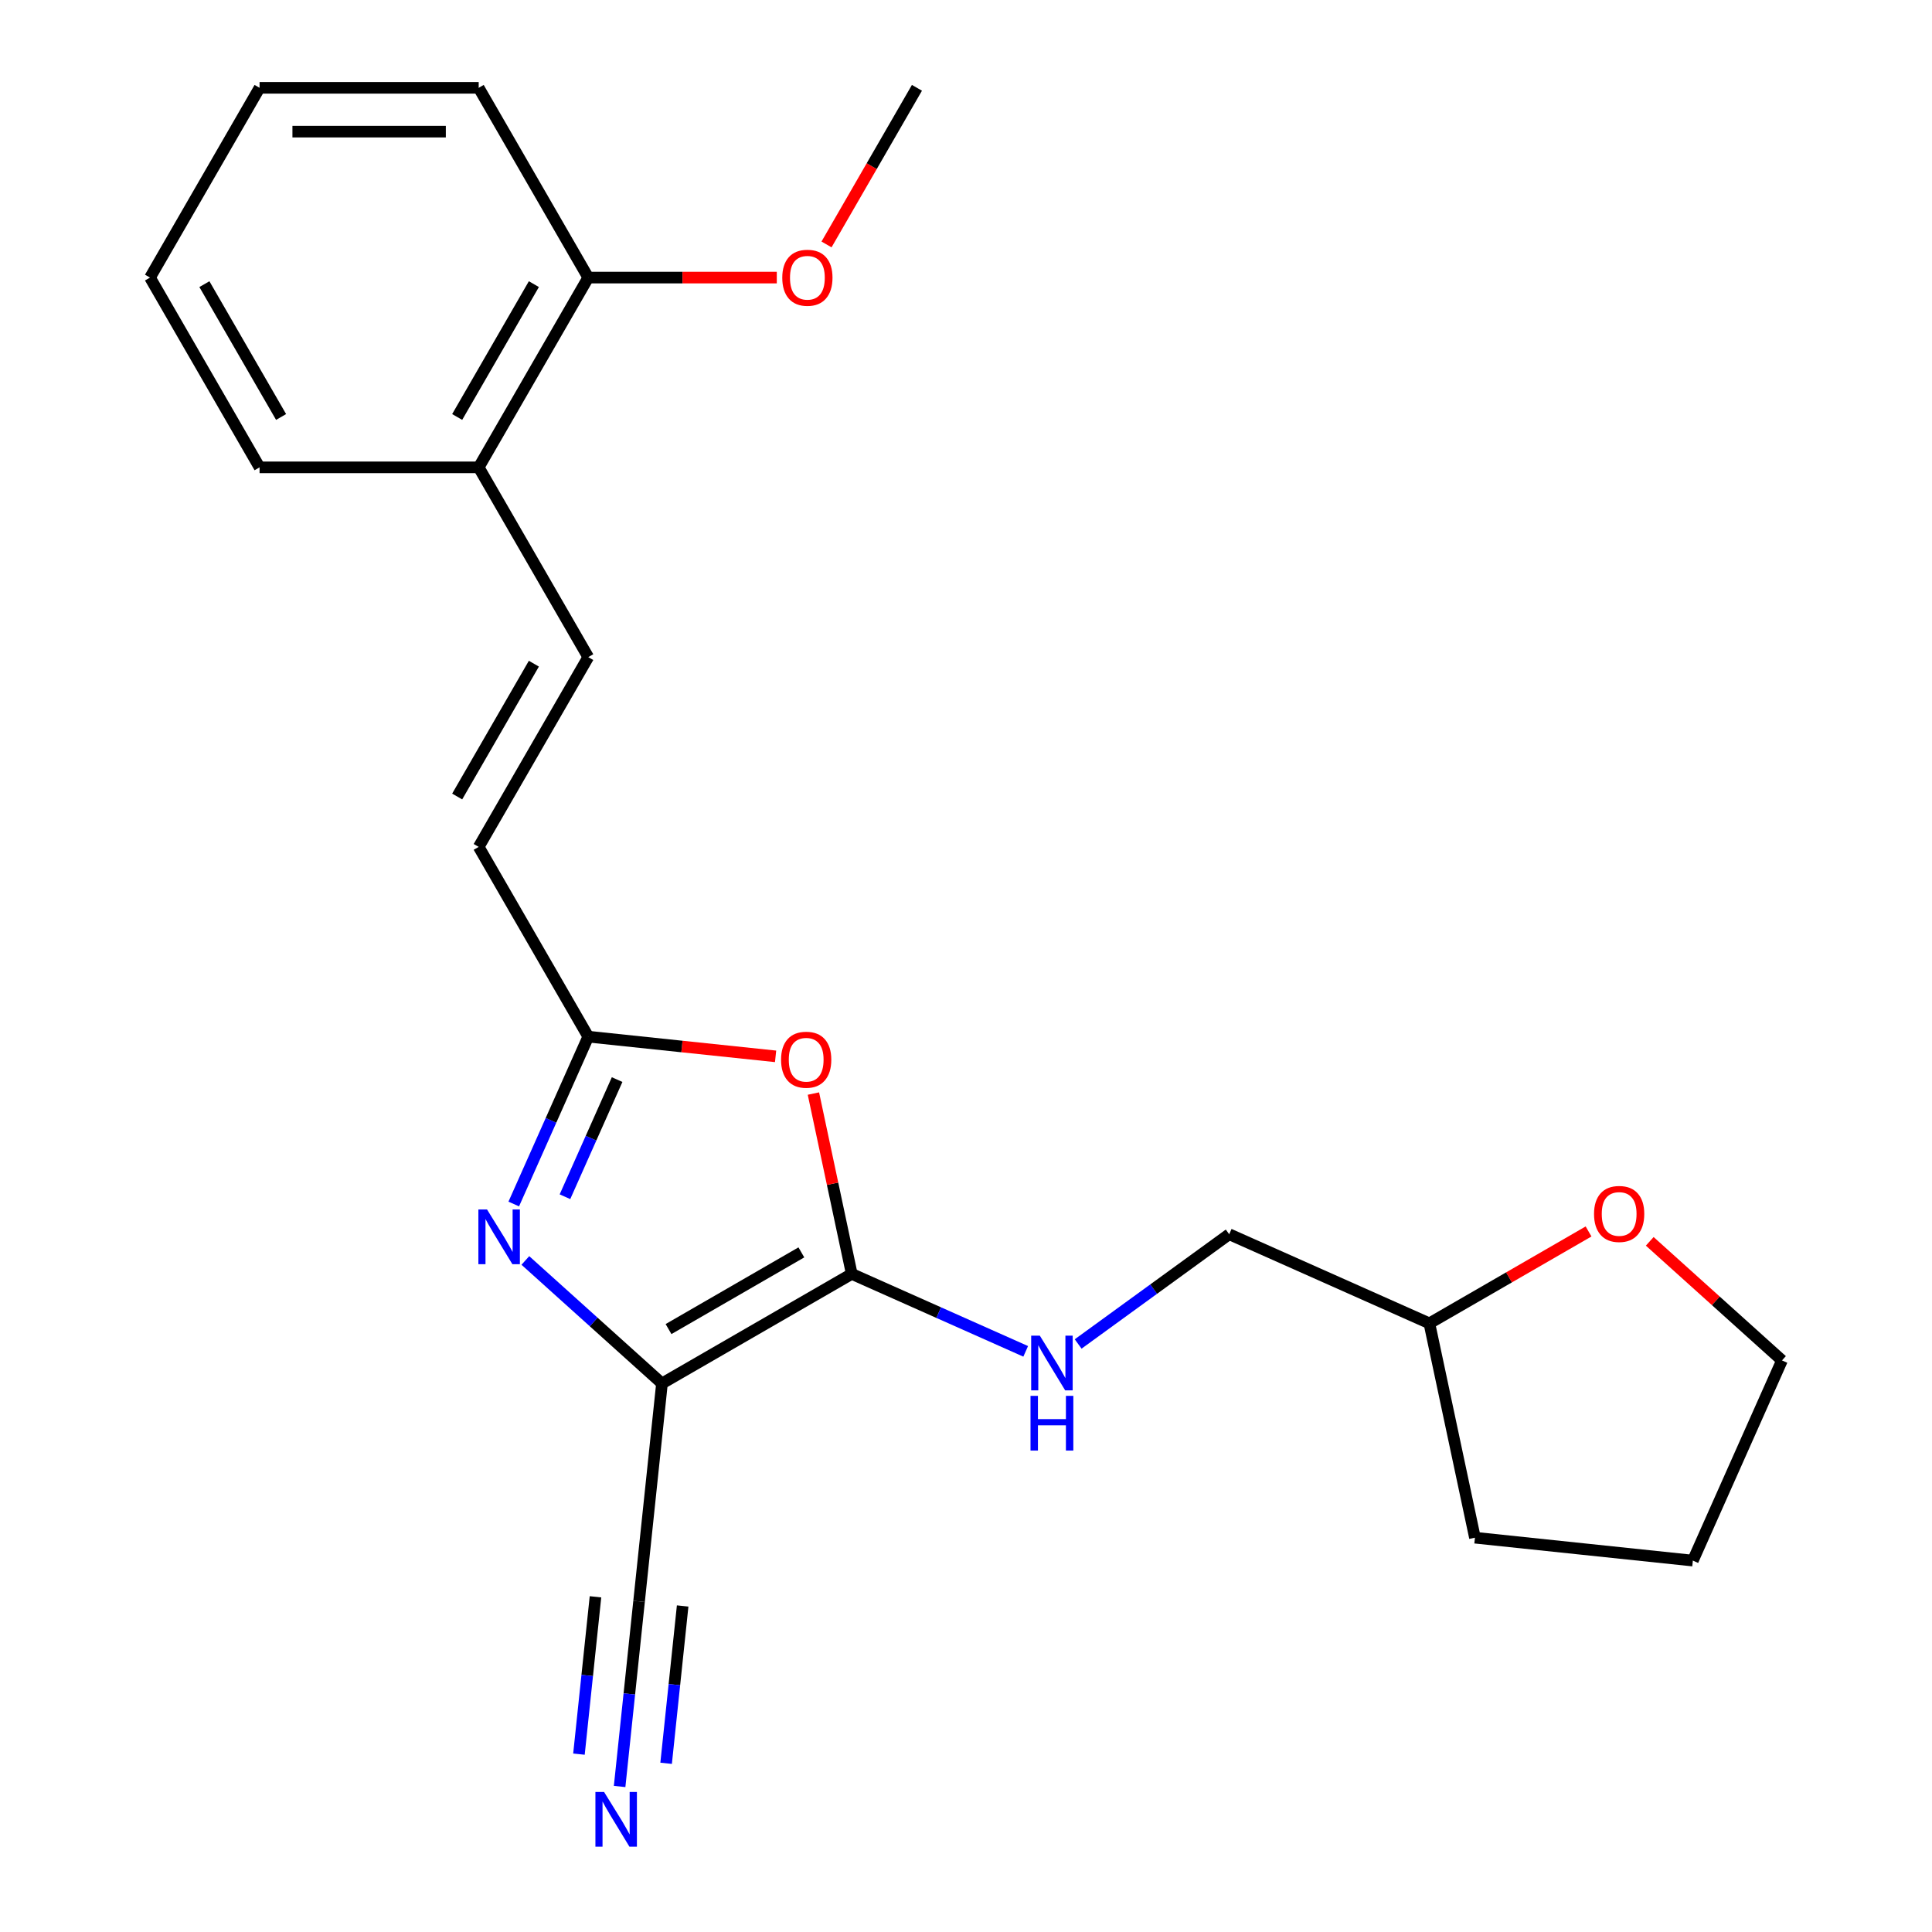 <?xml version='1.0' encoding='iso-8859-1'?>
<svg version='1.1' baseProfile='full'
              xmlns='http://www.w3.org/2000/svg'
                      xmlns:rdkit='http://www.rdkit.org/xml'
                      xmlns:xlink='http://www.w3.org/1999/xlink'
                  xml:space='preserve'
width='1000px' height='1000px' viewBox='0 0 1000 1000'>
<!-- END OF HEADER -->
<rect style='opacity:1.0;fill:#FFFFFF;stroke:none' width='1000' height='1000' x='0' y='0'> </rect>
<path class='bond-0' d='M 342.637,716.08 L 440.861,659.37' style='fill:none;fill-rule:evenodd;stroke:#000000;stroke-width:6px;stroke-linecap:butt;stroke-linejoin:miter;stroke-opacity:1' />
<path class='bond-0' d='M 346.029,687.928 L 414.785,648.232' style='fill:none;fill-rule:evenodd;stroke:#000000;stroke-width:6px;stroke-linecap:butt;stroke-linejoin:miter;stroke-opacity:1' />
<path class='bond-1' d='M 342.637,716.08 L 307.281,684.245' style='fill:none;fill-rule:evenodd;stroke:#000000;stroke-width:6px;stroke-linecap:butt;stroke-linejoin:miter;stroke-opacity:1' />
<path class='bond-1' d='M 307.281,684.245 L 271.925,652.411' style='fill:none;fill-rule:evenodd;stroke:#0000FF;stroke-width:6px;stroke-linecap:butt;stroke-linejoin:miter;stroke-opacity:1' />
<path class='bond-4' d='M 342.637,716.08 L 330.781,828.877' style='fill:none;fill-rule:evenodd;stroke:#000000;stroke-width:6px;stroke-linecap:butt;stroke-linejoin:miter;stroke-opacity:1' />
<path class='bond-2' d='M 440.861,659.37 L 430.94,612.697' style='fill:none;fill-rule:evenodd;stroke:#000000;stroke-width:6px;stroke-linecap:butt;stroke-linejoin:miter;stroke-opacity:1' />
<path class='bond-2' d='M 430.94,612.697 L 421.02,566.025' style='fill:none;fill-rule:evenodd;stroke:#FF0000;stroke-width:6px;stroke-linecap:butt;stroke-linejoin:miter;stroke-opacity:1' />
<path class='bond-6' d='M 440.861,659.37 L 485.88,679.414' style='fill:none;fill-rule:evenodd;stroke:#000000;stroke-width:6px;stroke-linecap:butt;stroke-linejoin:miter;stroke-opacity:1' />
<path class='bond-6' d='M 485.88,679.414 L 530.899,699.458' style='fill:none;fill-rule:evenodd;stroke:#0000FF;stroke-width:6px;stroke-linecap:butt;stroke-linejoin:miter;stroke-opacity:1' />
<path class='bond-3' d='M 265.917,623.192 L 285.199,579.883' style='fill:none;fill-rule:evenodd;stroke:#0000FF;stroke-width:6px;stroke-linecap:butt;stroke-linejoin:miter;stroke-opacity:1' />
<path class='bond-3' d='M 285.199,579.883 L 304.482,536.574' style='fill:none;fill-rule:evenodd;stroke:#000000;stroke-width:6px;stroke-linecap:butt;stroke-linejoin:miter;stroke-opacity:1' />
<path class='bond-3' d='M 292.424,619.426 L 305.922,589.109' style='fill:none;fill-rule:evenodd;stroke:#0000FF;stroke-width:6px;stroke-linecap:butt;stroke-linejoin:miter;stroke-opacity:1' />
<path class='bond-3' d='M 305.922,589.109 L 319.42,558.793' style='fill:none;fill-rule:evenodd;stroke:#000000;stroke-width:6px;stroke-linecap:butt;stroke-linejoin:miter;stroke-opacity:1' />
<path class='bond-23' d='M 401.444,546.765 L 352.963,541.669' style='fill:none;fill-rule:evenodd;stroke:#FF0000;stroke-width:6px;stroke-linecap:butt;stroke-linejoin:miter;stroke-opacity:1' />
<path class='bond-23' d='M 352.963,541.669 L 304.482,536.574' style='fill:none;fill-rule:evenodd;stroke:#000000;stroke-width:6px;stroke-linecap:butt;stroke-linejoin:miter;stroke-opacity:1' />
<path class='bond-7' d='M 304.482,536.574 L 247.772,438.35' style='fill:none;fill-rule:evenodd;stroke:#000000;stroke-width:6px;stroke-linecap:butt;stroke-linejoin:miter;stroke-opacity:1' />
<path class='bond-5' d='M 330.781,828.877 L 325.747,876.779' style='fill:none;fill-rule:evenodd;stroke:#000000;stroke-width:6px;stroke-linecap:butt;stroke-linejoin:miter;stroke-opacity:1' />
<path class='bond-5' d='M 325.747,876.779 L 320.712,924.68' style='fill:none;fill-rule:evenodd;stroke:#0000FF;stroke-width:6px;stroke-linecap:butt;stroke-linejoin:miter;stroke-opacity:1' />
<path class='bond-5' d='M 308.222,826.506 L 303.942,867.222' style='fill:none;fill-rule:evenodd;stroke:#000000;stroke-width:6px;stroke-linecap:butt;stroke-linejoin:miter;stroke-opacity:1' />
<path class='bond-5' d='M 303.942,867.222 L 299.663,907.938' style='fill:none;fill-rule:evenodd;stroke:#0000FF;stroke-width:6px;stroke-linecap:butt;stroke-linejoin:miter;stroke-opacity:1' />
<path class='bond-5' d='M 353.341,831.249 L 349.061,871.965' style='fill:none;fill-rule:evenodd;stroke:#000000;stroke-width:6px;stroke-linecap:butt;stroke-linejoin:miter;stroke-opacity:1' />
<path class='bond-5' d='M 349.061,871.965 L 344.782,912.681' style='fill:none;fill-rule:evenodd;stroke:#0000FF;stroke-width:6px;stroke-linecap:butt;stroke-linejoin:miter;stroke-opacity:1' />
<path class='bond-12' d='M 558.05,695.639 L 597.141,667.237' style='fill:none;fill-rule:evenodd;stroke:#0000FF;stroke-width:6px;stroke-linecap:butt;stroke-linejoin:miter;stroke-opacity:1' />
<path class='bond-12' d='M 597.141,667.237 L 636.232,638.836' style='fill:none;fill-rule:evenodd;stroke:#000000;stroke-width:6px;stroke-linecap:butt;stroke-linejoin:miter;stroke-opacity:1' />
<path class='bond-8' d='M 247.772,438.35 L 304.482,340.126' style='fill:none;fill-rule:evenodd;stroke:#000000;stroke-width:6px;stroke-linecap:butt;stroke-linejoin:miter;stroke-opacity:1' />
<path class='bond-8' d='M 236.634,412.274 L 276.331,343.518' style='fill:none;fill-rule:evenodd;stroke:#000000;stroke-width:6px;stroke-linecap:butt;stroke-linejoin:miter;stroke-opacity:1' />
<path class='bond-9' d='M 304.482,340.126 L 247.772,241.902' style='fill:none;fill-rule:evenodd;stroke:#000000;stroke-width:6px;stroke-linecap:butt;stroke-linejoin:miter;stroke-opacity:1' />
<path class='bond-11' d='M 247.772,241.902 L 304.482,143.678' style='fill:none;fill-rule:evenodd;stroke:#000000;stroke-width:6px;stroke-linecap:butt;stroke-linejoin:miter;stroke-opacity:1' />
<path class='bond-11' d='M 236.634,215.827 L 276.331,147.07' style='fill:none;fill-rule:evenodd;stroke:#000000;stroke-width:6px;stroke-linecap:butt;stroke-linejoin:miter;stroke-opacity:1' />
<path class='bond-16' d='M 247.772,241.902 L 134.353,241.902' style='fill:none;fill-rule:evenodd;stroke:#000000;stroke-width:6px;stroke-linecap:butt;stroke-linejoin:miter;stroke-opacity:1' />
<path class='bond-10' d='M 822.234,637.4 L 781.04,661.184' style='fill:none;fill-rule:evenodd;stroke:#FF0000;stroke-width:6px;stroke-linecap:butt;stroke-linejoin:miter;stroke-opacity:1' />
<path class='bond-10' d='M 781.04,661.184 L 739.846,684.967' style='fill:none;fill-rule:evenodd;stroke:#000000;stroke-width:6px;stroke-linecap:butt;stroke-linejoin:miter;stroke-opacity:1' />
<path class='bond-15' d='M 853.905,642.516 L 888.131,673.333' style='fill:none;fill-rule:evenodd;stroke:#FF0000;stroke-width:6px;stroke-linecap:butt;stroke-linejoin:miter;stroke-opacity:1' />
<path class='bond-15' d='M 888.131,673.333 L 922.357,704.15' style='fill:none;fill-rule:evenodd;stroke:#000000;stroke-width:6px;stroke-linecap:butt;stroke-linejoin:miter;stroke-opacity:1' />
<path class='bond-14' d='M 304.482,143.678 L 353.274,143.678' style='fill:none;fill-rule:evenodd;stroke:#000000;stroke-width:6px;stroke-linecap:butt;stroke-linejoin:miter;stroke-opacity:1' />
<path class='bond-14' d='M 353.274,143.678 L 402.065,143.678' style='fill:none;fill-rule:evenodd;stroke:#FF0000;stroke-width:6px;stroke-linecap:butt;stroke-linejoin:miter;stroke-opacity:1' />
<path class='bond-17' d='M 304.482,143.678 L 247.772,45.455' style='fill:none;fill-rule:evenodd;stroke:#000000;stroke-width:6px;stroke-linecap:butt;stroke-linejoin:miter;stroke-opacity:1' />
<path class='bond-13' d='M 636.232,638.836 L 739.846,684.967' style='fill:none;fill-rule:evenodd;stroke:#000000;stroke-width:6px;stroke-linecap:butt;stroke-linejoin:miter;stroke-opacity:1' />
<path class='bond-19' d='M 739.846,684.967 L 763.427,795.908' style='fill:none;fill-rule:evenodd;stroke:#000000;stroke-width:6px;stroke-linecap:butt;stroke-linejoin:miter;stroke-opacity:1' />
<path class='bond-18' d='M 427.806,126.523 L 451.208,85.989' style='fill:none;fill-rule:evenodd;stroke:#FF0000;stroke-width:6px;stroke-linecap:butt;stroke-linejoin:miter;stroke-opacity:1' />
<path class='bond-18' d='M 451.208,85.989 L 474.61,45.455' style='fill:none;fill-rule:evenodd;stroke:#000000;stroke-width:6px;stroke-linecap:butt;stroke-linejoin:miter;stroke-opacity:1' />
<path class='bond-24' d='M 922.357,704.15 L 876.225,807.764' style='fill:none;fill-rule:evenodd;stroke:#000000;stroke-width:6px;stroke-linecap:butt;stroke-linejoin:miter;stroke-opacity:1' />
<path class='bond-21' d='M 134.353,241.902 L 77.643,143.678' style='fill:none;fill-rule:evenodd;stroke:#000000;stroke-width:6px;stroke-linecap:butt;stroke-linejoin:miter;stroke-opacity:1' />
<path class='bond-21' d='M 145.491,215.827 L 105.795,147.07' style='fill:none;fill-rule:evenodd;stroke:#000000;stroke-width:6px;stroke-linecap:butt;stroke-linejoin:miter;stroke-opacity:1' />
<path class='bond-25' d='M 247.772,45.455 L 134.353,45.455' style='fill:none;fill-rule:evenodd;stroke:#000000;stroke-width:6px;stroke-linecap:butt;stroke-linejoin:miter;stroke-opacity:1' />
<path class='bond-25' d='M 230.759,68.138 L 151.366,68.138' style='fill:none;fill-rule:evenodd;stroke:#000000;stroke-width:6px;stroke-linecap:butt;stroke-linejoin:miter;stroke-opacity:1' />
<path class='bond-20' d='M 763.427,795.908 L 876.225,807.764' style='fill:none;fill-rule:evenodd;stroke:#000000;stroke-width:6px;stroke-linecap:butt;stroke-linejoin:miter;stroke-opacity:1' />
<path class='bond-22' d='M 77.643,143.678 L 134.353,45.455' style='fill:none;fill-rule:evenodd;stroke:#000000;stroke-width:6px;stroke-linecap:butt;stroke-linejoin:miter;stroke-opacity:1' />
<path  class='atom-2' d='M 252.09 626.027
L 261.37 641.027
Q 262.29 642.507, 263.77 645.187
Q 265.25 647.867, 265.33 648.027
L 265.33 626.027
L 269.09 626.027
L 269.09 654.347
L 265.21 654.347
L 255.25 637.947
Q 254.09 636.027, 252.85 633.827
Q 251.65 631.627, 251.29 630.947
L 251.29 654.347
L 247.61 654.347
L 247.61 626.027
L 252.09 626.027
' fill='#0000FF'/>
<path  class='atom-3' d='M 404.28 548.509
Q 404.28 541.709, 407.64 537.909
Q 411 534.109, 417.28 534.109
Q 423.56 534.109, 426.92 537.909
Q 430.28 541.709, 430.28 548.509
Q 430.28 555.389, 426.88 559.309
Q 423.48 563.189, 417.28 563.189
Q 411.04 563.189, 407.64 559.309
Q 404.28 555.429, 404.28 548.509
M 417.28 559.989
Q 421.6 559.989, 423.92 557.109
Q 426.28 554.189, 426.28 548.509
Q 426.28 542.949, 423.92 540.149
Q 421.6 537.309, 417.28 537.309
Q 412.96 537.309, 410.6 540.109
Q 408.28 542.909, 408.28 548.509
Q 408.28 554.229, 410.6 557.109
Q 412.96 559.989, 417.28 559.989
' fill='#FF0000'/>
<path  class='atom-6' d='M 312.666 927.515
L 321.946 942.515
Q 322.866 943.995, 324.346 946.675
Q 325.826 949.355, 325.906 949.515
L 325.906 927.515
L 329.666 927.515
L 329.666 955.835
L 325.786 955.835
L 315.826 939.435
Q 314.666 937.515, 313.426 935.315
Q 312.226 933.115, 311.866 932.435
L 311.866 955.835
L 308.186 955.835
L 308.186 927.515
L 312.666 927.515
' fill='#0000FF'/>
<path  class='atom-7' d='M 538.214 691.342
L 547.494 706.342
Q 548.414 707.822, 549.894 710.502
Q 551.374 713.182, 551.454 713.342
L 551.454 691.342
L 555.214 691.342
L 555.214 719.662
L 551.334 719.662
L 541.374 703.262
Q 540.214 701.342, 538.974 699.142
Q 537.774 696.942, 537.414 696.262
L 537.414 719.662
L 533.734 719.662
L 533.734 691.342
L 538.214 691.342
' fill='#0000FF'/>
<path  class='atom-7' d='M 533.394 722.494
L 537.234 722.494
L 537.234 734.534
L 551.714 734.534
L 551.714 722.494
L 555.554 722.494
L 555.554 750.814
L 551.714 750.814
L 551.714 737.734
L 537.234 737.734
L 537.234 750.814
L 533.394 750.814
L 533.394 722.494
' fill='#0000FF'/>
<path  class='atom-11' d='M 825.07 628.338
Q 825.07 621.538, 828.43 617.738
Q 831.79 613.938, 838.07 613.938
Q 844.35 613.938, 847.71 617.738
Q 851.07 621.538, 851.07 628.338
Q 851.07 635.218, 847.67 639.138
Q 844.27 643.018, 838.07 643.018
Q 831.83 643.018, 828.43 639.138
Q 825.07 635.258, 825.07 628.338
M 838.07 639.818
Q 842.39 639.818, 844.71 636.938
Q 847.07 634.018, 847.07 628.338
Q 847.07 622.778, 844.71 619.978
Q 842.39 617.138, 838.07 617.138
Q 833.75 617.138, 831.39 619.938
Q 829.07 622.738, 829.07 628.338
Q 829.07 634.058, 831.39 636.938
Q 833.75 639.818, 838.07 639.818
' fill='#FF0000'/>
<path  class='atom-15' d='M 404.901 143.758
Q 404.901 136.958, 408.261 133.158
Q 411.621 129.358, 417.901 129.358
Q 424.181 129.358, 427.541 133.158
Q 430.901 136.958, 430.901 143.758
Q 430.901 150.638, 427.501 154.558
Q 424.101 158.438, 417.901 158.438
Q 411.661 158.438, 408.261 154.558
Q 404.901 150.678, 404.901 143.758
M 417.901 155.238
Q 422.221 155.238, 424.541 152.358
Q 426.901 149.438, 426.901 143.758
Q 426.901 138.198, 424.541 135.398
Q 422.221 132.558, 417.901 132.558
Q 413.581 132.558, 411.221 135.358
Q 408.901 138.158, 408.901 143.758
Q 408.901 149.478, 411.221 152.358
Q 413.581 155.238, 417.901 155.238
' fill='#FF0000'/>
</svg>
